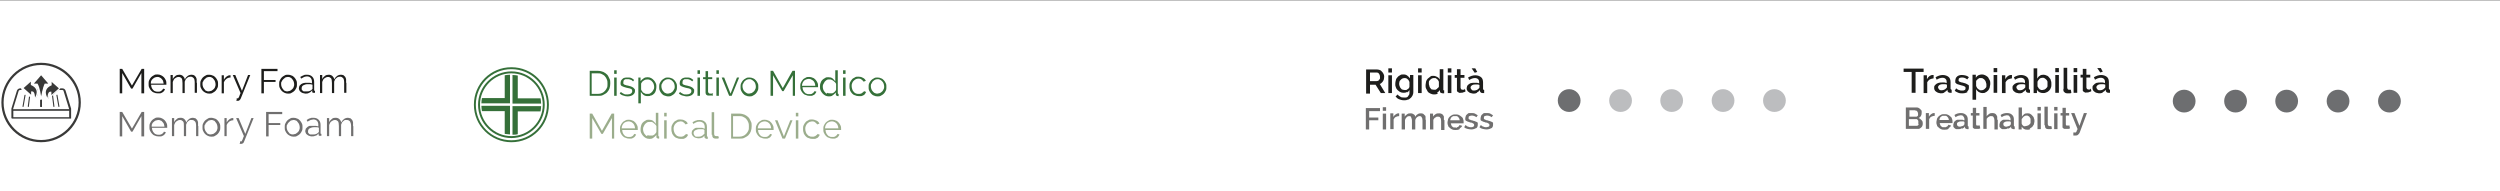 <?xml version="1.0" encoding="UTF-8"?>
<svg id="Livello_1" xmlns="http://www.w3.org/2000/svg" version="1.1" viewBox="0 0 900 68.9">
  <!-- Generator: Adobe Illustrator 29.8.1, SVG Export Plug-In . SVG Version: 2.1.1 Build 2)  -->
  <defs>
    <style>
      .st0 {
        fill: #6d6e70;
      }

      .st1 {
        fill: #1d1d1b;
      }

      .st2 {
        fill: #fff;
      }

      .st3 {
        fill: #706f6f;
      }

      .st4 {
        fill: #bcbdbf;
      }

      .st5 {
        fill: none;
        stroke: #221f20;
        stroke-width: .2px;
      }

      .st6 {
        fill: #357039;
      }

      .st7 {
        fill: #393938;
      }

      .st8 {
        fill: #9bad8c;
      }
    </style>
  </defs>
  <rect class="st2" x="0" y="0" width="900.1" height="69"/>
  <g id="Livello_11">
    <g>
      <path class="st0" d="M569,36.2c0-2.2-1.8-4.1-4.1-4.1s-4.1,1.8-4.1,4.1,1.8,4.1,4.1,4.1,4.1-1.8,4.1-4.1"/>
      <path class="st4" d="M587.5,36.2c0-2.2-1.8-4.1-4.1-4.1s-4.1,1.8-4.1,4.1,1.8,4.1,4.1,4.1,4.1-1.8,4.1-4.1"/>
      <path class="st4" d="M605.9,36.2c0-2.2-1.8-4.1-4.1-4.1s-4.1,1.8-4.1,4.1,1.8,4.1,4.1,4.1,4.1-1.8,4.1-4.1"/>
      <path class="st4" d="M624.4,36.2c0-2.2-1.8-4.1-4.1-4.1s-4.1,1.8-4.1,4.1,1.8,4.1,4.1,4.1,4.1-1.8,4.1-4.1"/>
      <path class="st4" d="M642.9,36.2c0-2.2-1.8-4.1-4.1-4.1s-4.1,1.8-4.1,4.1,1.8,4.1,4.1,4.1,4.1-1.8,4.1-4.1"/>
    </g>
    <g>
      <path class="st0" d="M790.4,36.4c0-2.2-1.8-4.1-4.1-4.1s-4.1,1.8-4.1,4.1,1.8,4.1,4.1,4.1,4.1-1.8,4.1-4.1"/>
      <path class="st0" d="M808.9,36.4c0-2.2-1.8-4.1-4.1-4.1s-4.1,1.8-4.1,4.1,1.8,4.1,4.1,4.1,4.1-1.8,4.1-4.1"/>
      <path class="st0" d="M827.3,36.4c0-2.2-1.8-4.1-4.1-4.1s-4.1,1.8-4.1,4.1,1.8,4.1,4.1,4.1,4.1-1.8,4.1-4.1"/>
      <path class="st0" d="M845.8,36.4c0-2.2-1.8-4.1-4.1-4.1s-4.1,1.8-4.1,4.1,1.8,4.1,4.1,4.1,4.1-1.8,4.1-4.1"/>
      <path class="st0" d="M864.3,36.4c0-2.2-1.8-4.1-4.1-4.1s-4.1,1.8-4.1,4.1,1.8,4.1,4.1,4.1,4.1-1.8,4.1-4.1"/>
    </g>
    <line class="st5" y1="0" x2="900" y2="0"/>
  </g>
  <g id="Livello_2">
    <g>
      <path class="st6" d="M184.1,51.2c-7.4,0-13.5-6-13.5-13.5s6-13.5,13.5-13.5,13.5,6,13.5,13.5-6,13.5-13.5,13.5ZM184.1,24.9c-7.1,0-12.8,5.7-12.8,12.8s5.7,12.8,12.8,12.8,12.8-5.7,12.8-12.8-5.7-12.8-12.8-12.8Z"/>
      <path class="st6" d="M184.1,49.7c-6.6,0-12-5.4-12-12s5.4-12,12-12,12,5.4,12,12-5.4,12-12,12ZM184.1,26.4c-6.2,0-11.3,5.1-11.3,11.3s5.1,11.3,11.3,11.3,11.3-5.1,11.3-11.3-5.1-11.3-11.3-11.3Z"/>
      <path class="st6" d="M186.4,35.4v-8.2c-.6-.1-1.2-.2-1.9-.2v10.3h10.3c0-.6-.1-1.3-.2-1.9h-8.2Z"/>
      <path class="st6" d="M183.6,26.9c-.6,0-1.3.1-1.9.2v8.2h-8.2c-.1.6-.2,1.2-.2,1.9h10.3v-10.3h0Z"/>
      <path class="st6" d="M181.7,40v8.2c.6,0,1.2.2,1.9.2v-10.3h-10.3c0,.6.1,1.3.2,1.9h8.2Z"/>
      <path class="st6" d="M184.5,48.5c.6,0,1.3,0,1.9-.2v-8.2h8.2c.1-.6.2-1.2.2-1.9h-10.3v10.3h0Z"/>
      <path class="st6" d="M313.7,30.2c.1-.3.3-.6.5-.9.2-.2.5-.4.8-.6.3-.1.6-.2.9-.2s.6,0,.9.2c.3.1.5.3.8.6.2.2.4.5.5.8s.2.7.2,1,0,.7-.2,1c-.1.3-.3.6-.5.8s-.5.4-.8.6c-.3,0-.6.2-.9.2s-.6,0-.9-.2c-.3,0-.5-.3-.8-.6-.2-.2-.4-.5-.5-.8s-.2-.7-.2-1,0-.7.2-1M317.2,34.4c.4-.2.7-.4,1-.7s.5-.7.7-1.1c.2-.4.2-.8.2-1.3s0-.9-.2-1.3-.4-.8-.7-1.1c-.3-.3-.6-.6-1-.7-.4-.2-.8-.3-1.3-.3s-.9,0-1.3.3c-.4.2-.7.4-1,.7-.3.3-.5.7-.7,1.1s-.2.9-.2,1.3,0,.9.2,1.3c.2.4.4.8.7,1.1.3.3.6.6,1,.7.4.2.8.3,1.3.3s.9,0,1.3-.3M306,32.5c.2.4.4.8.7,1.1.3.3.6.6,1.1.7.4.2.8.3,1.3.3h.9c.3,0,.6-.2.8-.3.2,0,.5-.3.6-.5s.3-.4.4-.7l-.8-.3c0,.2-.1.3-.3.4-.1,0-.3.3-.5.4-.2,0-.4.2-.6.2h-.6c-.3,0-.6,0-.9-.2-.3,0-.5-.3-.8-.6-.2-.2-.4-.5-.5-.9s-.2-.7-.2-1.1,0-.7.2-1.1c.1-.3.3-.6.5-.8.2-.2.5-.4.8-.6.3-.1.6-.2.9-.2s.8,0,1.1.3c.3.2.6.5.8.8l.8-.3c-.2-.5-.6-.9-1.1-1.1-.5-.3-1-.4-1.6-.4s-.9,0-1.3.3c-.4.2-.8.4-1,.7-.3.3-.5.7-.7,1.1s-.2.9-.2,1.3,0,.9.2,1.3M304.4,25.3h-.9v1.3h.9v-1.3ZM304.4,27.9h-.9v6.6h.9v-6.6ZM297.7,33.7c-.3,0-.6-.3-.8-.6-.2-.2-.4-.5-.5-.8s-.2-.7-.2-1,0-.7.2-1,.3-.6.5-.9c.2-.2.5-.5.7-.6.3-.2.6-.2,1-.2s.5,0,.7.1.5.2.7.4c.2.2.4.3.6.5s.3.4.4.6v2c0,.2-.1.4-.3.6-.2.2-.3.4-.5.5s-.4.3-.7.3h-.7c-.3,0-.7,0-1-.2M299.8,34.3c.4-.3.8-.6,1.1-1v.7c0,.2,0,.3.2.4s.3.2.5.2h.3v-.8c-.2,0-.3,0-.3-.4v-8.1h-.9v4c-.3-.4-.6-.8-1-1.1-.4-.3-.9-.4-1.5-.4s-.8,0-1.2.3c-.4.2-.7.4-1,.7s-.5.7-.6,1.1c-.2.4-.2.9-.2,1.3s0,.9.2,1.3.4.8.7,1.1c.3.3.6.6,1,.8s.8.3,1.3.3.9,0,1.4-.4M288.7,30.9c0-.3.1-.7.2-1s.3-.5.5-.8c.2-.2.5-.4.8-.5s.6-.2.9-.2.6,0,.9.2c.3.1.5.3.8.5.2.2.4.5.5.8s.2.6.2,1h-4.9.1ZM292.1,34.5c.3,0,.6-.2.8-.3.2,0,.5-.3.6-.5.2-.2.3-.4.4-.7l-.7-.2c0,.2-.2.3-.3.5-.1,0-.3.3-.5.4s-.4.2-.6.2h-.6c-.3,0-.6,0-.9-.2-.3,0-.5-.3-.7-.5s-.4-.5-.5-.8-.2-.6-.2-1h5.6v-.3c0-.5,0-.9-.2-1.3s-.4-.8-.7-1.1c-.3-.3-.6-.6-1-.7-.4-.2-.8-.3-1.3-.3s-.9,0-1.3.3c-.4.2-.8.4-1,.7-.3.3-.5.7-.7,1.1s-.2.8-.2,1.3,0,.9.2,1.3.4.8.7,1.1c.3.3.6.6,1.1.7.4.2.8.3,1.3.3h.9M286.2,34.5v-9h-.9l-3.5,6.2-3.5-6.2h-.9v9h.9v-7.4l3.3,5.7h.5l3.3-5.7v7.4h.9,0ZM267.5,30.2c.1-.3.3-.6.5-.9.2-.2.5-.4.8-.6.3-.1.6-.2.9-.2s.6,0,.9.2.5.3.8.6.4.5.5.8.2.7.2,1,0,.7-.2,1c-.1.3-.3.6-.5.8s-.5.4-.8.6c-.3,0-.6.2-.9.2s-.6,0-.9-.2-.5-.3-.8-.6c-.2-.2-.4-.5-.5-.8s-.2-.7-.2-1,0-.7.2-1M271.1,34.4c.4-.2.7-.4,1-.7s.5-.7.7-1.1c.2-.4.2-.8.2-1.3s0-.9-.2-1.3-.4-.8-.7-1.1c-.3-.3-.6-.6-1-.7-.4-.2-.8-.3-1.3-.3s-.9,0-1.3.3c-.4.2-.7.4-1,.7-.3.3-.5.7-.7,1.1s-.2.9-.2,1.3,0,.9.2,1.3c.2.4.4.8.7,1.1.3.3.6.6,1,.7.4.2.8.3,1.3.3s.9,0,1.3-.3M263.4,34.5l2.7-6.6h-.8l-2.3,5.8-2.3-5.8h-.9l2.7,6.6h.9,0ZM258.8,25.3h-.9v1.3h.9v-1.3ZM258.8,27.9h-.9v6.6h.9v-6.6ZM256.7,33.5s-.2,0-.4.2h-.6c-.2,0-.4,0-.5-.2-.2,0-.2-.3-.3-.5v-4.5h1.5v-.7h-1.5v-2.2h-.9v2.2h-.9v.7h.9v4.7c0,.2,0,.4.1.6,0,.2.2.3.3.4.1,0,.3.2.4.2h1.9l-.2-.7h.2v-.2ZM252,25.3h-.9v1.3h.9v-1.3ZM252,27.9h-.9v6.6h.9v-6.6ZM249.2,34.1c.5-.4.7-.8.7-1.4s0-.5-.2-.7-.3-.4-.5-.5-.5-.3-.8-.4-.7-.2-1.1-.3c-.3,0-.5-.1-.8-.2-.2,0-.4-.1-.5-.2-.1,0-.2-.2-.3-.3v-.4c0-.1,0-.4.1-.6,0-.2.2-.3.3-.4s.3-.2.5-.2h.6c.4,0,.7,0,1.1.2s.6.3.9.6l.4-.5c-.3-.3-.6-.5-1-.7s-.9-.2-1.4-.2-.7,0-1,.1-.6.2-.8.4-.4.4-.5.6-.2.5-.2.9,0,.5.1.7.2.3.4.4.4.2.7.3.6.2,1,.3c.3,0,.6.2.9.2s.5.2.6.2.3.2.4.3c0,0,.1.3.1.5,0,.4-.2.7-.5.9s-.7.3-1.3.3-.9,0-1.2-.2c-.4-.2-.8-.4-1.1-.7l-.4.6c.4.3.8.6,1.3.7s1,.3,1.5.3c.8,0,1.4-.2,1.9-.5M238.3,30.2c.1-.3.3-.6.5-.9.2-.2.5-.4.8-.6.3-.1.6-.2.9-.2s.6,0,.9.2c.3.1.5.3.8.6s.4.5.5.8.2.7.2,1,0,.7-.2,1c-.2.3-.3.6-.5.8s-.5.4-.8.6c-.3,0-.6.2-.9.2s-.6,0-.9-.2c-.3,0-.5-.3-.8-.6-.2-.2-.4-.5-.5-.8s-.2-.7-.2-1,0-.7.2-1M241.8,34.4c.4-.2.7-.4,1-.7s.5-.7.7-1.1c.2-.4.2-.8.2-1.3s0-.9-.2-1.3-.4-.8-.7-1.1c-.3-.3-.6-.6-1-.7-.4-.2-.8-.3-1.3-.3s-.9,0-1.3.3c-.4.2-.7.4-1,.7-.3.3-.5.7-.7,1.1s-.2.9-.2,1.3,0,.9.2,1.3c.2.4.4.8.7,1.1s.6.6,1,.7.8.3,1.3.3.9,0,1.3-.3M232.3,33.7c-.2,0-.4-.2-.6-.3-.2,0-.4-.3-.5-.5-.2-.2-.3-.4-.4-.7v-2c0-.2.1-.4.3-.6.1-.2.3-.4.5-.5s.4-.3.7-.4c.2,0,.5-.1.7-.1.3,0,.7,0,1,.2.3.1.6.3.8.6.2.2.4.5.5.8s.2.7.2,1,0,.7-.2,1-.3.6-.5.8-.5.5-.7.6c-.3.2-.6.2-1,.2h-.7M234.5,34.4c.4-.2.7-.4,1-.7s.5-.7.6-1.1c.1-.4.2-.9.2-1.3s0-.9-.2-1.3-.4-.8-.7-1.1c-.3-.3-.6-.6-1-.8-.4-.2-.8-.3-1.3-.3s-1,.1-1.4.4-.8.6-1.1,1v-1.3h-.8v9.3h.9v-4.1c.3.4.6.8,1,1.1s.9.4,1.5.4.8,0,1.2-.3M227.9,34.1c.5-.4.7-.8.7-1.4s0-.5-.2-.7-.3-.4-.5-.5-.5-.3-.8-.4-.7-.2-1.1-.3c-.3,0-.5-.1-.8-.2-.2,0-.4-.1-.5-.2-.1,0-.2-.2-.3-.3v-.4c0-.1,0-.4.1-.6,0-.2.2-.3.3-.4s.3-.2.5-.2h.6c.4,0,.7,0,1.1.2.4.1.6.3.9.6l.4-.5c-.3-.3-.6-.5-1-.7s-.9-.2-1.4-.2-.7,0-1,.1c-.3,0-.6.2-.8.4-.2.2-.4.4-.5.6-.1.3-.2.5-.2.9s0,.5.1.7.2.3.4.4.4.2.7.3.6.2,1,.3c.3,0,.6.2.9.2s.5.2.6.2c.2,0,.3.2.4.3,0,0,.1.3.1.5,0,.4-.2.7-.5.9s-.7.3-1.3.3-.9,0-1.2-.2c-.4-.2-.8-.4-1.1-.7l-.4.6c.4.3.8.6,1.3.7.5.2,1,.3,1.5.3.8,0,1.4-.2,1.9-.5M222,25.3h-.9v1.3h.9v-1.3ZM222,27.9h-.9v6.6h.9v-6.6ZM218.5,31.5c-.1.5-.4.8-.7,1.2-.3.3-.6.6-1.1.8-.4.2-.9.3-1.5.3h-2.2v-7.4h2.2c.5,0,1,0,1.5.3.4.2.8.4,1.1.8.3.3.5.7.7,1.2s.2.9.2,1.5,0,1-.2,1.5M215.3,34.5c.7,0,1.3,0,1.8-.3s1-.5,1.4-.9.7-.9.9-1.4c.2-.6.3-1.2.3-1.9s0-1.2-.3-1.7-.4-1-.8-1.4c-.4-.4-.8-.7-1.4-1-.5-.2-1.2-.4-1.9-.4h-3v9h3Z"/>
      <path class="st8" d="M297,46.2c0-.3.1-.7.2-1s.3-.5.5-.8c.2-.2.5-.4.8-.5s.6-.2.9-.2.6,0,.9.2c.3,0,.5.3.8.5.2.2.4.5.5.8s.2.6.2,1h-4.9.1ZM300.4,49.9c.3,0,.6-.2.8-.3.2,0,.5-.3.6-.5.2-.2.3-.4.4-.7l-.7-.2c0,.2-.2.3-.3.5-.1,0-.3.3-.5.4s-.4.2-.6.2h-.6c-.3,0-.6,0-.9-.2-.3,0-.5-.3-.7-.5s-.4-.5-.5-.8-.2-.6-.2-1h5.6v-.3c0-.5,0-.9-.2-1.3-.2-.4-.4-.8-.7-1.1-.3-.3-.6-.6-1-.7-.4-.2-.8-.3-1.3-.3s-.9,0-1.3.3c-.4.2-.7.4-1,.7s-.5.7-.7,1.1-.2.8-.2,1.3,0,.9.2,1.3c.2.4.4.8.7,1.1.3.3.6.6,1.1.7.4.2.8.3,1.3.3h.9M289.3,47.9c.2.4.4.8.7,1.1.3.3.6.6,1.1.7.4.2.8.3,1.3.3h.9c.3,0,.6-.2.8-.3.2,0,.5-.3.6-.5.2-.2.3-.4.4-.7l-.8-.3c0,.2-.1.3-.3.4-.1,0-.3.3-.5.4-.2,0-.4.2-.6.2h-.6c-.3,0-.6,0-.9-.2-.3,0-.5-.3-.8-.6s-.4-.5-.5-.9c-.1-.3-.2-.7-.2-1.1s0-.7.2-1.1.3-.6.5-.8.5-.4.8-.6c.3,0,.6-.2.9-.2s.8,0,1.1.3c.3.2.6.5.8.8l.8-.3c-.2-.5-.6-.9-1.1-1.1s-1-.4-1.6-.4-.9,0-1.3.3c-.4.2-.8.4-1,.7-.3.3-.5.7-.7,1.1-.2.4-.2.9-.2,1.3s0,.9.2,1.3M287.4,40.6h-.9v1.3h.9v-1.3ZM287.4,43.3h-.9v6.6h.9v-6.6ZM282.6,49.9l2.7-6.6h-.8l-2.3,5.8-2.3-5.8h-.9l2.7,6.6h.9,0ZM272.8,46.2c0-.3.1-.7.2-1s.3-.5.5-.8c.2-.2.5-.4.8-.5s.6-.2.9-.2.6,0,.9.2c.3,0,.5.3.8.5.2.2.4.5.5.8s.2.6.2,1h-4.9.1ZM276.1,49.9c.3,0,.6-.2.8-.3.2,0,.5-.3.6-.5.2-.2.3-.4.4-.7l-.7-.2c0,.2-.2.3-.3.5-.1,0-.3.3-.5.4s-.4.2-.6.2h-.6c-.3,0-.6,0-.9-.2-.3,0-.5-.3-.7-.5s-.4-.5-.5-.8-.2-.6-.2-1h5.6v-.3c0-.5,0-.9-.2-1.3-.2-.4-.4-.8-.7-1.1-.3-.3-.6-.6-1-.7-.4-.2-.8-.3-1.3-.3s-.9,0-1.3.3c-.4.2-.7.4-1,.7s-.5.7-.7,1.1c-.2.4-.2.8-.2,1.3s0,.9.2,1.3c.2.4.4.8.7,1.1.3.3.6.6,1.1.7.4.2.8.3,1.3.3h.9M269.4,46.9c-.1.5-.4.8-.7,1.2-.3.3-.6.6-1.1.8-.4.2-.9.3-1.5.3h-2.2v-7.4h2.2c.5,0,1,0,1.5.3.4.2.8.4,1.1.8.3.3.5.7.7,1.2s.2.9.2,1.5,0,1-.2,1.5M266.2,49.9c.7,0,1.3,0,1.8-.3s1-.5,1.4-.9.7-.9.9-1.4c.2-.6.3-1.2.3-1.9s0-1.2-.3-1.7-.4-1-.8-1.4-.8-.7-1.4-1c-.5-.2-1.2-.4-1.9-.4h-3v9s3,0,3,0ZM256.4,48.7c0,.4.1.7.3.9s.5.3.9.3h.6c.2,0,.4,0,.6-.2l-.2-.7h-.7c-.2,0-.4,0-.6-.2-.1,0-.2-.3-.2-.6v-7.8h-.9v8.1h.2v.2ZM250.6,49.2c-.2,0-.4-.2-.5-.3s-.2-.3-.3-.5-.1-.3-.1-.5c0-.4.2-.8.6-1,.4-.2.9-.4,1.5-.4h.9c.3,0,.6,0,.9.3v1.3s0,.2-.2.2c-.2.3-.5.5-.9.7s-.8.2-1.1.2h-.7M252.5,49.7c.5-.2.8-.5,1.1-.9v.5c0,.2.1.4.3.5.1,0,.3.2.5.2h.4v-.8c-.2,0-.3,0-.3-.4v-3c0-.8-.2-1.5-.7-1.9-.5-.5-1.1-.7-1.9-.7s-.9,0-1.3.2c-.4,0-.8.4-1.3.6l.3.6c.4-.3.7-.4,1.1-.6s.7-.2,1.1-.2c.6,0,1,.2,1.4.5.3.3.5.8.5,1.4v.6c-.3,0-.6-.2-.9-.3h-2.1c-.3,0-.6.2-.9.4-.2.2-.4.4-.6.6-.1.2-.2.5-.2.8s0,.5.2.8c.1.2.3.5.5.6.2.2.4.3.7.4.3,0,.6.2.9.2.5,0,1,0,1.4-.3M241.9,47.9c.2.4.4.8.7,1.1s.6.6,1.1.7c.4.2.8.3,1.3.3h.9c.3,0,.6-.2.8-.3s.5-.3.6-.5c.2-.2.3-.4.4-.7l-.8-.3c0,.2-.1.3-.3.4-.1,0-.3.3-.5.4-.2,0-.4.2-.6.2h-.6c-.3,0-.6,0-.9-.2-.3,0-.5-.3-.8-.6-.2-.2-.4-.5-.5-.9-.1-.3-.2-.7-.2-1.1s0-.7.2-1.1c.1-.3.3-.6.5-.8s.5-.4.8-.6c.3,0,.6-.2.9-.2s.8,0,1.1.3c.3.2.6.5.8.8l.8-.3c-.2-.5-.6-.9-1.1-1.1-.5-.3-1-.4-1.6-.4s-.9,0-1.3.3c-.4.2-.8.4-1,.7-.3.3-.5.7-.7,1.1-.2.4-.2.9-.2,1.3s0,.9.2,1.3M240,40.6h-.9v1.3h.9v-1.3ZM240,43.3h-.9v6.6h.9v-6.6ZM233,49c-.3,0-.6-.3-.8-.6-.2-.2-.4-.5-.5-.8s-.2-.7-.2-1,0-.7.2-1c.1-.3.3-.6.5-.9.2-.2.5-.5.7-.6.3-.2.6-.2,1-.2h.7c.2,0,.5.2.7.4s.4.3.6.5.3.4.4.6v2c0,.2-.1.4-.3.6s-.3.4-.5.5-.4.3-.7.3h-.7c-.3,0-.7,0-1-.2M235.2,49.6c.4-.3.8-.6,1.1-1v.7c0,.2,0,.3.2.4s.3.2.5.2h.3v-.8c-.2,0-.3,0-.3-.4v-8.1h-.9v4c-.3-.4-.6-.8-1-1.1s-.9-.4-1.5-.4-.8,0-1.2.3c-.4.2-.7.4-1,.7s-.5.7-.6,1.1-.2.9-.2,1.3,0,.9.2,1.3.4.8.7,1.1.6.6,1,.8.8.3,1.3.3.9,0,1.4-.4M223.8,46.2c0-.3.1-.7.2-1,.1-.3.3-.5.5-.8.2-.2.5-.4.8-.5s.6-.2.9-.2.6,0,.9.2c.3,0,.5.3.8.5.2.2.4.5.5.8s.2.6.2,1h-4.9.1ZM227.2,49.9c.3,0,.6-.2.8-.3s.5-.3.6-.5c.2-.2.3-.4.4-.7l-.7-.2c0,.2-.2.3-.3.5s-.3.3-.5.4-.4.2-.6.2h-.6c-.3,0-.6,0-.9-.2-.3,0-.5-.3-.7-.5s-.4-.5-.5-.8-.2-.6-.2-1h5.6v-.3c0-.5,0-.9-.2-1.3-.2-.4-.4-.8-.7-1.1s-.6-.6-1-.7c-.4-.2-.8-.3-1.3-.3s-.9,0-1.3.3c-.4.2-.8.4-1,.7-.3.3-.5.7-.7,1.1s-.2.8-.2,1.3,0,.9.2,1.3c.2.4.4.8.7,1.1s.6.6,1.1.7c.4.2.8.3,1.3.3h.9M221.1,49.9v-9h-.9l-3.5,6.2-3.5-6.2h-.9v9h.9v-7.4l3.3,5.7h.5l3.3-5.7v7.4h.9-.1Z"/>
    </g>
    <path class="st1" d="M124.6,29.8v-1.2c0-.3-.2-.6-.3-.9-.2-.2-.4-.4-.6-.6-.3-.1-.6-.2-.9-.2-1.1,0-1.9.6-2.5,1.7,0-.5-.3-.9-.6-1.2-.3-.3-.8-.5-1.3-.5s-1,.1-1.4.4-.8.7-1,1.2v-1.5h-.8v6.5h.8v-4c.2-.6.4-1,.8-1.3s.8-.5,1.3-.5.8.2,1.1.5c.2.3.3.9.3,1.7v3.6h.8v-4c0-.3.2-.5.3-.8,0-.2.3-.4.5-.6s.4-.3.6-.4c.2,0,.5-.1.7-.1.5,0,.8.2,1.1.5s.4.9.4,1.7v3.6h.8v-3.8.2h-.1ZM109.4,32.9c-.2,0-.4-.2-.5-.3s-.2-.3-.3-.4v-.5c0-.4.2-.8.6-1s.9-.4,1.5-.4h.9c.3,0,.6.1.9.2v1.5c-.2.3-.5.5-.9.7s-.7.2-1.1.2h-.7M111.3,33.4c.5-.2.8-.5,1.1-.9v.5c0,.2,0,.3.3.4h.5c.2,0,0,0,0,0h.2v-.7c-.2,0-.3,0-.3-.3v-2.9c0-.8-.2-1.4-.7-1.9s-1.1-.7-1.9-.7-.8,0-1.2.2c-.4.1-.8.4-1.2.6l.3.6c.4-.2.7-.4,1.1-.6.3-.1.7-.2,1-.2.6,0,1,.2,1.3.5s.5.8.5,1.4v.6c-.3-.1-.6-.2-.9-.2h-1c-.3,0-.8,0-1.1.1s-.6.2-.9.4c-.2.2-.4.4-.6.6,0,.2-.2.5-.2.8s0,.5.2.8c0,.2.3.5.5.6.2.2.4.3.7.4.3,0,.6.2.9.2.5,0,.9,0,1.4-.3M101.5,29.3c0-.3.3-.6.5-.8.2-.2.5-.4.7-.6.3-.1.6-.2.9-.2s.6,0,.9.2c.3.1.5.3.7.6.2.2.4.5.5.8s.2.7.2,1,0,.7-.2,1c0,.3-.3.6-.5.8-.2.2-.5.4-.8.6-.3,0-.6.2-.9.2s-.6,0-.9-.2c-.3,0-.5-.3-.7-.6-.2-.2-.4-.5-.5-.8s-.2-.6-.2-1,0-.7.2-1M105,33.4c.4-.2.7-.4,1-.7s.5-.7.7-1.1.2-.8.2-1.3,0-.9-.2-1.3-.4-.8-.7-1.1-.6-.6-1-.7c-.4-.2-.8-.3-1.3-.3s-.9,0-1.3.3c-.4.2-.7.4-1,.7-.3.3-.5.7-.7,1.1s-.2.8-.2,1.3,0,.9.2,1.3.4.8.7,1.1c.3.3.6.5,1,.7s.8.3,1.3.3.9,0,1.3-.3M95,33.6v-4.1h4.2v-.7h-4.2v-3.2h4.9v-.8h-5.8v8.8h.9ZM84.9,36.3h.4c.4,0,.7,0,.9-.2s.4-.4.5-.7l3.4-8.4h-.8l-2.2,5.7-2.4-5.7h-.9l2.8,6.5c-.2.4-.3.7-.4,1,0,.2-.2.4-.3.6,0,0,0,.2-.2.3h-.5c0,0,0,0,0,0h0v.7h0l-.3.2ZM83.1,27.1h-.4c-.4,0-.8.2-1.2.5-.4.3-.7.7-.9,1.1v-1.6h-.8v6.5h.8v-4c.2-.5.5-.9.9-1.2.4-.3.9-.5,1.5-.5v-.8h0ZM73.2,29.3c0-.3.3-.6.5-.8.2-.2.5-.4.7-.6.3-.1.6-.2.9-.2s.6,0,.9.2c.3.1.5.3.7.6.2.2.4.5.5.8s.2.7.2,1,0,.7-.2,1c0,.3-.3.6-.5.8-.2.2-.5.4-.8.6-.3,0-.6.2-.9.2s-.6,0-.9-.2c-.3,0-.5-.3-.7-.6-.2-.2-.4-.5-.5-.8s-.2-.6-.2-1,0-.7.2-1M76.6,33.4c.4-.2.7-.4,1-.7s.5-.7.7-1.1.2-.8.2-1.3,0-.9-.2-1.3-.4-.8-.7-1.1-.6-.6-1-.7c-.4-.2-.8-.3-1.3-.3s-.9,0-1.3.3c-.4.2-.7.4-1,.7-.3.3-.5.7-.7,1.1s-.2.8-.2,1.3,0,.9.2,1.3.4.8.7,1.1c.3.3.6.5,1,.7s.8.3,1.3.3.9,0,1.3-.3M70.8,29.8v-1.2c0-.3-.2-.6-.3-.9-.2-.2-.4-.4-.6-.6-.3-.1-.6-.2-.9-.2-1.1,0-1.9.6-2.5,1.7,0-.5-.3-.9-.6-1.2-.3-.3-.8-.5-1.3-.5s-1,.1-1.4.4-.8.7-1,1.2v-1.5h-.8v6.5h.8v-4c.2-.6.4-1,.8-1.3s.8-.5,1.3-.5.8.2,1.1.5c.2.3.3.9.3,1.7v3.6h.8v-4c0-.3.2-.5.3-.8,0-.2.3-.4.5-.6s.4-.3.6-.4c.2,0,.5-.1.7-.1.5,0,.8.2,1.1.5s.4.9.4,1.7v3.6h.8v-3.8.2h0ZM54.3,30c0-.3,0-.7.2-.9,0-.3.3-.5.5-.7s.5-.4.7-.5c.3-.1.6-.2.9-.2s.6,0,.9.2c.3.1.5.3.7.5s.4.5.5.7c0,.3.2.6.2,1h-4.8.2,0ZM57.6,33.6c.3,0,.6-.2.8-.3s.5-.3.6-.5c.2-.2.3-.4.4-.7l-.7-.2c0,.2-.2.3-.3.5,0,0-.3.3-.5.4s-.4.2-.6.2h-.6c-.3,0-.6,0-.9-.2-.3,0-.5-.3-.7-.5s-.4-.5-.5-.8-.2-.6-.2-1h5.5v-.3c0-.4,0-.9-.2-1.3s-.4-.8-.7-1.1c-.3-.3-.6-.5-1-.7s-.8-.3-1.3-.3-.9,0-1.3.3c-.4.2-.7.4-1,.7-.3.3-.5.7-.7,1.1s-.2.8-.2,1.3,0,.9.2,1.3.4.8.7,1.1.6.6,1,.7c.4.2.8.3,1.3.3h.9M51.9,33.6v-8.8h-.9l-3.5,6-3.5-6h-.9v8.8h.9v-7.3l3.2,5.6h.5l3.2-5.6v7.3h1Z"/>
    <path class="st3" d="M127.1,45.3v-1.2c0-.3-.2-.6-.3-.9-.2-.2-.4-.4-.6-.6-.3,0-.6-.2-.9-.2-1.1,0-1.9.6-2.5,1.7,0-.5-.3-.9-.6-1.2-.3-.3-.8-.5-1.3-.5s-1,0-1.4.4c-.4.3-.8.7-1,1.2v-1.5h-.8v6.5h.8v-4c.2-.6.4-1,.8-1.3s.8-.5,1.3-.5.8.2,1.1.5c.2.3.3.9.3,1.7v3.6h.8v-4c0-.3.2-.5.3-.8,0-.2.3-.4.5-.6s.4-.3.6-.4h.7c.5,0,.8.2,1.1.5.2.4.4.9.4,1.7v3.6h.8v-3.8.2h-.1ZM111.7,48.4c-.2,0-.4-.2-.5-.3s-.2-.3-.3-.4v-.5c0-.4.2-.8.6-1s.9-.4,1.5-.4h.9c.3,0,.6,0,.9.2v1.5c-.2.3-.5.5-.9.7s-.7.2-1.1.2h-.7M113.6,48.9c.5-.2.8-.5,1.1-.9v.5c0,.2,0,.3.3.4h.5c.2,0,0,0,0,0h.2v-.7c-.2,0-.3,0-.3-.3v-2.9c0-.8-.2-1.4-.7-1.9s-1.1-.7-1.9-.7-.8,0-1.2.2c-.4,0-.8.4-1.2.6l.3.6c.4-.2.7-.4,1.1-.6.3,0,.7-.2,1-.2.6,0,1,.2,1.3.5s.5.8.5,1.4v.6c-.3,0-.6-.2-.9-.2h-2.1c-.3,0-.6.2-.9.4-.2.2-.4.4-.6.6,0,.2-.2.5-.2.8s0,.5.2.8c0,.2.3.5.5.6.2.2.4.3.7.4s.6.2.9.2c.5,0,.9,0,1.4-.3M103.5,44.8c0-.3.3-.6.5-.8s.5-.4.7-.6c.3,0,.6-.2.9-.2s.6,0,.9.2c.3,0,.5.3.7.6.2.2.4.5.5.8s.2.7.2,1,0,.7-.2,1c0,.3-.3.6-.5.8s-.5.4-.8.6c-.3,0-.6.2-.9.2s-.6,0-.9-.2c-.3,0-.5-.3-.7-.6-.2-.2-.4-.5-.5-.8s-.2-.6-.2-1,0-.7.2-1M107,48.9c.4-.2.7-.4,1-.7s.5-.7.7-1.1c.2-.4.2-.8.2-1.3s0-.9-.2-1.3c-.2-.4-.4-.8-.7-1.1s-.6-.6-1-.7c-.4-.2-.8-.3-1.3-.3s-.9,0-1.3.3c-.4.2-.7.4-1,.7s-.5.7-.7,1.1c-.2.4-.2.8-.2,1.3s0,.9.2,1.3c.2.4.4.8.7,1.1.3.3.6.5,1,.7s.8.3,1.3.3.9,0,1.3-.3M96.7,49.1v-4.1h4.2v-.7h-4.2v-3.2h4.9v-.8h-5.8v8.8h.9ZM86.1,51.8h.4c.4,0,.7,0,.9-.2.2,0,.4-.4.5-.7l3.4-8.4h-.8l-2.2,5.7-2.4-5.7h-.9l2.8,6.5c-.2.4-.3.7-.4,1,0,.2-.2.4-.3.6,0,0,0,.2-.2.3h-.5c0,0,0,0,0,0h0v.7h0l-.3.2ZM84.1,42.5h-.4c-.4,0-.8.2-1.2.5-.4.3-.7.7-.9,1.1v-1.6h-.8v6.5h.8v-4c.2-.5.5-.9.9-1.2s.9-.5,1.5-.5v-.8h0ZM73.9,44.8c0-.3.3-.6.5-.8s.5-.4.7-.6c.3,0,.6-.2.9-.2s.6,0,.9.2c.3,0,.5.3.7.6.2.2.4.5.5.8s.2.7.2,1,0,.7-.2,1c0,.3-.3.6-.5.8s-.5.4-.8.6c-.3,0-.6.2-.9.2s-.6,0-.9-.2c-.3,0-.5-.3-.7-.6-.2-.2-.4-.5-.5-.8s-.2-.6-.2-1,0-.7.2-1M77.4,48.9c.4-.2.7-.4,1-.7s.5-.7.7-1.1c.2-.4.2-.8.2-1.3s0-.9-.2-1.3c-.2-.4-.4-.8-.7-1.1-.3-.3-.6-.6-1-.7s-.8-.3-1.3-.3-.9,0-1.3.3-.7.4-1,.7-.5.7-.7,1.1c-.2.4-.2.8-.2,1.3s0,.9.2,1.3c.2.4.4.8.7,1.1s.6.5,1,.7.8.3,1.3.3.9,0,1.3-.3M71.3,45.3v-1.2c0-.3-.2-.6-.3-.9-.2-.2-.4-.4-.6-.6-.3,0-.6-.2-.9-.2-1.1,0-1.9.6-2.5,1.7,0-.5-.3-.9-.6-1.2-.3-.3-.8-.5-1.3-.5s-1,0-1.4.4c-.4.3-.8.7-1,1.2v-1.5h-.8v6.5h.8v-4c.2-.6.4-1,.8-1.3.4-.3.8-.5,1.3-.5s.8.2,1.1.5.3.9.3,1.7v3.6h.8v-4c0-.3.2-.5.3-.8,0-.2.3-.4.5-.6s.4-.3.6-.4h.7c.5,0,.8.2,1.1.5s.4.9.4,1.7v3.6h.8v-3.8.2h0ZM54.6,45.5c0-.3,0-.7.2-.9,0-.3.3-.5.5-.7s.5-.4.7-.5c.3,0,.6-.2.9-.2s.6,0,.9.2c.3,0,.5.3.7.5s.4.5.5.7c0,.3.2.6.2,1h-4.8.2,0ZM57.9,49.1c.3,0,.6-.2.8-.3s.5-.3.6-.5c.2-.2.3-.4.4-.7l-.7-.2c0,.2-.2.3-.3.5,0,0-.3.3-.5.4-.2,0-.4.2-.6.2h-.6c-.3,0-.6,0-.9-.2-.3,0-.5-.3-.7-.5s-.4-.5-.5-.8-.2-.6-.2-1h5.5v-.3c0-.4,0-.9-.2-1.3-.2-.4-.4-.8-.7-1.1s-.6-.5-1-.7-.8-.3-1.3-.3-.9,0-1.3.3c-.4.2-.7.4-1,.7s-.5.7-.7,1.1c-.2.4-.2.8-.2,1.3s0,.9.2,1.3c.2.4.4.8.7,1.1s.6.6,1,.7c.4.2.8.3,1.3.3h.9M51.9,49.1v-8.8h-.9l-3.5,6-3.5-6h-.9v8.8h.9v-7.3l3.2,5.6h.5l3.2-5.6v7.3h1Z"/>
    <path class="st7" d="M14.8,23.4c-7.5,0-13.5,6.1-13.5,13.5s6.1,13.5,13.5,13.5,13.5-6.1,13.5-13.5-6.1-13.5-13.5-13.5M14.8,51.2c-7.9,0-14.3-6.4-14.3-14.3s6.4-14.3,14.3-14.3,14.3,6.4,14.3,14.3-6.4,14.3-14.3,14.3"/>
    <path class="st7" d="M6.7,32.8c0-.2.3-.4.6-.4h15.1c.3,0,.5.2.5.4l2,6.5H4.7l2-6.5ZM24.9,42.2H4.8v-2.3h20.1s0,2.3,0,2.3ZM4.2,42.5h0v.2h21.4v-3.4h0v-.2l-2-6.5c-.2-.5-.6-.8-1.2-.8H7.3c-.5,0-1,.3-1.2.8l-2,6.5v.2h0v3.2h0"/>
    <path class="st7" d="M14.7,38.5h0c-.1,0-.2,0-.2-.2l.2-2.2s.1-.2.2-.2.2,0,.2.2l-.2,2.2s0,.2-.2.2"/>
    <path class="st7" d="M14.8,38.5h0c-.1,0-.2,0-.2-.2v-2.2s.2-.2.3-.2h0c.1,0,.2,0,.2.2v2.2s-.2.2-.3.2"/>
    <path class="st7" d="M14.8,38.5c-.1,0-.2,0-.2-.2v-2.2s0-.2.1-.2h0c.1,0,.2,0,.2.2v2.2s0,.2-.1.2h0Z"/>
    <path class="st7" d="M14.9,38.5s-.2,0-.2-.2l-.2-2.2s0-.2.2-.2.2,0,.2.2l.2,2.2s0,.2-.2.2h0"/>
    <path class="st7" d="M8.3,38.5h0c-.1,0-.2,0-.2-.2l.7-4s.1-.2.2-.2.2,0,.2.2l-.7,4s0,.2-.2.2"/>
    <path class="st7" d="M10.2,38.5h0c-.1,0-.2,0-.2-.2l.5-4s.1-.2.2-.2.2,0,.2.2l-.5,4s0,.2-.2.2"/>
    <path class="st7" d="M19.4,38.5s-.2,0-.2-.2l-.5-4s0-.2.2-.2c0,0,.2,0,.2.2l.5,4s0,.2-.2.2h0"/>
    <path class="st7" d="M21.2,38.5s-.2,0-.2-.2l-.7-4s0-.2.2-.2.2,0,.2.2l.7,4s0,.2-.2.2h0"/>
    <path class="st7" d="M14.8,35.2c-.2,0-.4-.2-.4-.3,0,0-.4-3-1.1-4.4h-1.1c-.2,0-.3,0-.4-.2v-.4l2.6-3s.2-.1.3-.1.2,0,.3.1l2.6,3c0,.1.1.3,0,.4,0,.1-.2.2-.4.2h-1.1c-.6,1.4-1.1,4.4-1.2,4.4,0,.2-.2.3-.4.3,0,0,.3,0,.3,0Z"/>
    <path class="st2" d="M14.8,26.3c-.2,0-.4,0-.6.3l-2.6,3c-.2.2-.2.6-.1.8.1.3.4.5.7.5h.8c.5,1.2.9,3.3,1,4,0,.4.4.7.8.7h0c.4,0,.7-.3.8-.6.1-.8.6-2.9,1-4.1h.8c.3,0,.6-.2.7-.5s0-.6-.1-.8l-2.6-3c-.1-.2-.4-.3-.6-.3M14.8,27.1l2.6,3h-1.3c-.7,1.3-1.3,4.7-1.3,4.7,0,0-.4-3.3-1.3-4.7h-1.3s2.6-3,2.6-3Z"/>
    <path class="st7" d="M12.5,35.5h-.1c-.2,0-.3-.2-.3-.4,0-.6-.2-1.9-.6-1.9s0,0,0,0v.9c0,.2,0,.3-.2.4h-.5l-2.7-2.4v-.6l2.7-2.4h.5c.1,0,.2.2.2.4v.9c1.1.5,1.7,1.2,2,2.1.4,1.5-.5,2.9-.6,2.9,0,0-.2.2-.3.2"/>
    <path class="st2" d="M11.1,28.6c-.2,0-.4,0-.5.2l-2.7,2.4c-.2.1-.3.4-.3.6s0,.4.3.6l2.7,2.4c.1,0,.3.2.5.2h.3c.1,0,.3-.2.3-.3v.5c0,.3.2.6.5.7h.2c.2,0,.5,0,.6-.3,0,0,1.1-1.6.6-3.2-.3-.9-.9-1.7-2-2.2v-.7c0-.3-.2-.6-.5-.7h-.3M11.1,29.4v1.2c3.6,1.5,1.5,4.5,1.5,4.5,0,0,0-2.2-1-2.2s-.3,0-.4,0v1.2l-2.7-2.4,2.7-2.4h-.1Z"/>
    <path class="st7" d="M17,35.5c-.1,0-.2,0-.3-.2,0,0-1-1.4-.6-2.9.2-.9.9-1.6,2-2.1v-.9c0-.2,0-.3.2-.4h.5l2.7,2.4s.1.2.1.3,0,.2-.1.3l-2.7,2.4h-.5c-.1,0-.2-.2-.2-.4v-.9h0c-.5,0-.6,1.2-.6,1.9s-.1.3-.3.4h-.1"/>
    <path class="st2" d="M18.5,28.6h-.3c-.3.1-.5.4-.5.7v.7c-1,.5-1.7,1.3-2,2.2-.5,1.6.6,3.2.6,3.2.1.2.4.3.6.3h.2c.3,0,.5-.4.5-.7v-.5l.3.3h.3c.2,0,.4,0,.5-.2l2.7-2.4c.2,0,.3-.4.3-.6s0-.4-.3-.6l-2.7-2.4c-.1-.1-.3-.2-.5-.2M18.5,29.4l2.7,2.4-2.7,2.4v-1.2h-.4c-1,0-1,2.2-1,2.2,0,0-2.1-3,1.5-4.5v-1.2h-.1Z"/>
    <g>
      <path class="st3" d="M536.9,46.2c.4-.3.6-.7.6-1.3v-.6c0-.2-.2-.3-.4-.4s-.4-.2-.7-.3c-.3,0-.6-.2-1-.3-.2,0-.4,0-.6-.2-.2,0-.3,0-.4-.2,0,0-.2,0-.2-.2v-.3c0-.3,0-.5.3-.6s.5-.2.8-.2c.6,0,1.2.2,1.7.6l.5-.7c-.3-.2-.6-.4-1-.6s-.8-.2-1.2-.2h-.9c-.3,0-.5.2-.7.4s-.4.3-.5.6c0,.2-.2.5-.2.8v.6c0,.2.2.3.3.4.2,0,.4.2.6.3.3,0,.6.2.9.3.5,0,.9.2,1.1.4.2,0,.3.3.3.5s0,.4-.3.6c-.2,0-.5.2-.8.2s-.7,0-1-.2c-.3,0-.7-.3-1-.6l-.5.8c.3.3.7.5,1.2.6s.9.2,1.4.2,1.3-.2,1.7-.5M531.4,46.2c.4-.3.6-.7.6-1.3v-.6c0-.2-.2-.3-.4-.4-.2,0-.4-.2-.7-.3-.3,0-.6-.2-1-.3-.2,0-.4,0-.6-.2-.2,0-.3,0-.4-.2,0,0-.2,0-.2-.2v-.3c0-.3,0-.5.3-.6s.5-.2.8-.2c.6,0,1.2.2,1.7.6l.5-.7c-.3-.2-.6-.4-1-.6s-.8-.2-1.2-.2h-.9c-.3,0-.5.2-.7.4s-.4.3-.5.6c0,.2-.2.5-.2.8v.6c0,.2.2.3.3.4.2,0,.4.2.6.3.3,0,.6.2.9.3.5,0,.9.2,1.1.4.2,0,.3.3.3.5s0,.4-.3.6-.5.2-.8.2-.7,0-1-.2c-.3,0-.7-.3-1-.6l-.5.8c.3.3.7.5,1.2.6s.9.2,1.4.2,1.3-.2,1.7-.5M522.1,43.3c0-.2,0-.5.2-.7,0-.2.2-.4.4-.5s.3-.3.5-.3h1.2c.2,0,.4.2.5.3s.3.3.4.5c0,.2.2.4.2.7h-3.4ZM525.4,46.3c.5-.3.8-.6,1-1l-1-.3s0,.2-.2.4c0,0-.2.2-.3.3,0,0-.3,0-.4.2s-.3,0-.5,0h-.6c-.2,0-.4-.2-.5-.3-.2,0-.3-.3-.4-.5,0-.2-.2-.4-.2-.7h4.6v-.4c0-.4,0-.8-.2-1.1,0-.4-.3-.7-.6-.9s-.6-.5-.9-.6c-.4-.2-.8-.2-1.2-.2s-.9,0-1.2.2c-.4.2-.7.4-.9.6-.3.3-.5.6-.6.9,0,.4-.2.7-.2,1.1s0,.8.2,1.1c0,.4.3.7.6.9.3.3.6.5.9.6.4.2.8.2,1.2.2s1.1,0,1.6-.4M519.8,43.1v-.9c0-.3,0-.5-.3-.7,0-.2-.3-.4-.5-.5s-.5-.2-.8-.2c-.5,0-1,0-1.4.3s-.7.5-.9.9v-1.1h-1.1v5.7h1.2v-3.4c0-.2.2-.4.3-.5,0-.2.3-.3.4-.4.2,0,.3-.2.5-.3h.5c.3,0,.6,0,.8.4.2.2.3.6.3,1.2v3.2h1.2v-3.5l-.2-.2ZM513.2,43.1v-.9c0-.3,0-.5-.3-.7s-.3-.4-.5-.5-.5-.2-.8-.2-.9,0-1.2.3c-.4.2-.7.5-.9,1,0-.4-.2-.7-.5-.9s-.6-.4-1.1-.4-.9,0-1.3.3-.7.5-.9.9v-1.1h-1.1v5.7h1.2v-3.4c.1-.4.3-.7.6-1s.6-.4.9-.4.6,0,.7.4.3.6.3,1.2v3.2h1.2v-3.4c.1-.4.3-.7.6-1,.3-.2.6-.4.9-.4s.6,0,.8.4c.2.3.3.6.3,1.2v3.2h1.2v-3.5h-.1ZM503.7,40.8h-.3c-.4,0-.7.2-1,.4s-.6.5-.8.9v-1.3h-1.1v5.7h1.2v-3.5c.2-.4.4-.7.8-.9s.8-.3,1.2-.3v-1.1h0ZM499,38.6h-1.2v1.3h1.2v-1.3ZM499,40.9h-1.2v5.7h1.2v-5.7ZM492.9,46.6v-3.3h3.3v-1h-3.3v-2.3h3.9v-1.1h-5.1v7.7s1.2,0,1.2,0Z"/>
      <path class="st1" d="M530.9,26.2l.9-.3-.7-1.3h-1.3s1.1,1.6,1.1,1.6ZM529.8,32.3c-.2-.2-.4-.5-.4-.8s.2-.6.5-.8c.3-.2.7-.3,1.2-.3h.8c.3,0,.5.1.7.2v.8c0,.2,0,.3-.3.5-.2.2-.4.4-.7.5s-.6.2-.9.2-.7,0-.9-.3M531.7,33.3c.4-.2.8-.5,1.1-.9v.4c0,.2.2.4.3.5s.3.2.6.2h.6v-1.1c-.2,0-.4-.2-.4-.4v-2.3c0-.8-.2-1.5-.7-1.9s-1.2-.7-2.1-.7-1.7.3-2.6.8l.4.9c.4-.2.7-.4,1-.5s.7-.2,1-.2c.5,0,.9.1,1.2.4s.4.6.4,1.1v.4c-.2,0-.5-.2-.8-.2h-.9c-.3,0-.8,0-1.1.1-.3,0-.6.2-.9.4s-.4.4-.6.6c0,.2-.2.5-.2.8s0,.6.2.8c0,.2.3.5.5.6.2.2.4.3.7.4.3,0,.6.2.9.2.5,0,.9,0,1.4-.3M527.4,32.1s-.2,0-.4.2h-.5s-.3,0-.5-.2c0-.1-.2-.3-.2-.5v-3.6h1.4v-1h-1.4v-2.1h-1.3v2.1h-.8v1h.8v4.7c0,.2.2.3.3.4,0,0,.3.2.5.3s.4,0,.6,0c.3,0,.7,0,1-.2.3,0,.5-.2.7-.3l-.3-1.1v.3h.1ZM522.5,24.6h-1.3v1.5h1.3v-1.5ZM522.5,27.1h-1.3v6.4h1.3v-6.4ZM515.6,32.3c-.2,0-.4-.3-.6-.5-.2-.2-.3-.4-.4-.7,0-.3-.2-.5-.2-.8v-.8c0-.3.2-.5.4-.7s.4-.4.6-.5c.2-.1.5-.2.7-.2h.6c.2,0,.4.2.5.3.2.1.3.3.5.4,0,.2.2.4.3.6v1.7c0,.2,0,.3-.3.5s-.3.3-.4.4c-.2.1-.3.2-.5.3h-.6c-.2,0-.5,0-.8-.2M517.4,33.3c.4-.2.7-.5,1-.9v.5c0,.2,0,.4.3.5s.4.2.7.2,0,0,.2,0h.3v-1.1h-.3v-7.6h-1.3v3.7c-.2-.4-.5-.7-.9-.9-.4-.2-.8-.4-1.4-.4s-.8,0-1.1.3-.6.4-.9.7c-.3.3-.5.7-.6,1,0,.4-.2.8-.2,1.3s0,.9.2,1.3.4.8.6,1.1.6.5,1,.7.8.3,1.2.3.9,0,1.4-.3M511.8,24.6h-1.3v1.5h1.3v-1.5ZM511.8,27.1h-1.3v6.4h1.3v-6.4ZM504.9,32.3c-.2,0-.4-.3-.6-.5s-.3-.4-.4-.7c-.1-.3-.2-.5-.2-.8s0-.5.1-.8c0-.3.2-.5.4-.7s.4-.4.6-.5.5-.2.8-.2.4,0,.6.1c.2,0,.4.2.5.3.2.1.3.3.4.4.1.2.2.4.3.6v1.7c0,.2-.1.3-.2.5s-.3.3-.4.4c-.2,0-.3.2-.5.3h-.6c-.2,0-.5,0-.8-.2M506.5,33.3c.4-.2.7-.5.9-.9v1c0,.3,0,.6-.2.8-.1.2-.3.4-.4.6-.2.2-.4.3-.7.3h-.8c-.3,0-.9,0-1.2-.3-.4-.2-.7-.4-.9-.8l-.8.7c.3.4.7.8,1.2,1s1.1.4,1.8.4.9,0,1.3-.2c.4,0,.8-.3,1.1-.6.3-.2.5-.6.7-.9.2-.4.3-.8.3-1.2v-6.2h-1.2v1.2c-.3-.4-.6-.7-1-1s-.8-.4-1.4-.4-.8,0-1.2.3c-.4.2-.7.4-.9.7-.3.3-.5.6-.6,1.1-.1.4-.2.8-.2,1.3s0,.8.2,1.2c.1.4.3.7.6,1s.6.5.9.7c.4.2.8.3,1.2.3s.9,0,1.3-.3M501.1,24.6h-1.3v1.5h1.3v-1.5ZM501.1,27.1h-1.3v6.4h1.3v-6.4ZM493.2,26.1h2.3c.2,0,.4,0,.5.1.2,0,.3.2.4.3.1.1.2.3.3.5,0,.2.1.4.1.6v.6c0,.2-.2.4-.3.5-.1.2-.2.3-.4.4-.2,0-.3.1-.5.1h-2.4v-3.2h0ZM493.2,33.5v-3h2l1.9,3h1.6l-2-3.3c.3,0,.5-.2.7-.4.2-.2.4-.4.5-.6s.3-.5.3-.7c0-.3.1-.6.1-.8s0-.7-.2-1c-.1-.3-.3-.6-.6-.9-.2-.3-.5-.5-.8-.6s-.7-.2-1.1-.2h-3.8v8.7h1.4v-.2Z"/>
    </g>
    <g>
      <path class="st3" d="M746.4,48.8h.6c.4,0,.8,0,1.1-.3s.5-.5.6-.8l2.6-7h-1.1l-1.6,4.6-1.8-4.6h-1.2l2.3,5.7c0,.3-.2.5-.3.7,0,.2,0,.3-.2.4,0,0,0,.2-.2.2h-.8v1h0ZM745.1,45.2h-1.2s-.2-.2-.2-.4v-3.2h1.2v-.9h-1.2v-1.9h-1.2v1.9h-.7v.9h.7v4.2c0,.2.2.3.3.4,0,0,.3.2.4.2h1.4c.3,0,.5-.2.6-.2l-.2-.9h.1ZM740.7,38.5h-1.2v1.3h1.2v-1.3ZM740.7,40.8h-1.2v5.7h1.2v-5.7ZM736.2,45.2c0,.4,0,.7.3,1,.2.2.5.3,1,.3h.6c.2,0,.4,0,.6-.2l-.2-.9h-.6c-.2,0-.3,0-.5-.2,0,0-.2-.3-.2-.5v-6.3h-1.2v6.7h.2ZM734.7,38.5h-1.2v1.3h1.2v-1.3ZM734.7,40.8h-1.2v5.7h1.2v-5.7ZM728.9,45.5c-.2,0-.3,0-.5-.2s-.3-.2-.4-.4-.2-.3-.2-.5v-1.5c.2-.3.4-.6.7-.9.3-.2.6-.4,1-.4s.5,0,.7.2c.2,0,.4.3.5.4,0,.2.3.4.3.6v1.4c0,.2-.2.4-.4.6-.2.2-.3.3-.6.4-.2,0-.5.2-.7.2h-.5M730.7,46.3c.3-.2.6-.4.9-.6.2-.3.4-.6.6-.9,0-.4.2-.7.2-1.1s0-.8-.2-1.1c0-.4-.3-.7-.5-.9-.2-.3-.5-.5-.8-.7s-.7-.2-1-.2-.9,0-1.2.3-.6.5-.8.9v-3.3h-1.2v7.9h1.1v-1c.2.3.5.6.8.8s.7.3,1.2.3.7,0,1.1-.2M721.5,45.4c-.2-.2-.3-.4-.3-.7s0-.5.4-.7c.3-.2.6-.3,1-.3h.7c.2,0,.4,0,.6.2v.7s0,.3-.2.4c0,.2-.3.3-.6.4-.3,0-.5.2-.8.2s-.6,0-.8-.3M723.1,46.3c.4-.2.7-.4.9-.8v.4c0,.2,0,.3.3.4,0,0,.3.2.5.2h.5v-1c-.2,0-.3,0-.3-.4v-2.1c0-.7-.2-1.3-.7-1.7-.4-.4-1-.6-1.8-.6s-1.6.2-2.3.7l.4.8c.3-.2.6-.4.9-.5.3,0,.6-.2.9-.2s.8,0,1,.4c.2.2.4.6.4,1v.4c-.2,0-.4,0-.7-.2h-1.8c-.3,0-.5.2-.8.4-.2.2-.4.3-.5.6,0,.2-.2.5-.2.7v.7c0,.2.2.4.4.6.2.2.4.3.6.4h.8c.3,0,.8,0,1.2-.3M719,43v-.9c0-.3-.2-.5-.3-.7s-.3-.4-.5-.5-.5-.2-.9-.2-.8,0-1.2.3-.7.5-.9.9v-3.4h-1.2v7.9h1.2v-3.4c0-.2,0-.4.3-.5,0-.2.2-.3.4-.4,0,0,.3-.2.5-.3h.5c.3,0,.6,0,.8.4s.3.6.3,1.2v3.2h1.2v-3.5h-.2,0ZM712.8,45.2h-1.2s-.2-.2-.2-.4v-3.2h1.2v-.9h-1.2v-1.9h-1.2v1.9h-.7v.9h.7v4.2c0,.2.2.3.3.4,0,0,.3.2.4.2h1.4c.3,0,.5-.2.6-.2l-.2-.9h.1ZM704.8,45.4c-.2-.2-.3-.4-.3-.7s0-.5.4-.7c.3-.2.6-.3,1-.3h.7c.3,0,.4,0,.6.2v.7s0,.3-.2.4c0,.2-.3.3-.6.4-.3,0-.5.2-.8.2s-.6,0-.8-.3M706.5,46.3c.4-.2.7-.4.9-.8v.4c0,.2,0,.3.3.4,0,0,.3.2.5.2h.5v-1c-.2,0-.3,0-.3-.4v-2.1c0-.7-.2-1.3-.7-1.7s-1-.6-1.8-.6-1.6.2-2.3.7l.4.8c.3-.2.6-.4.9-.5.3,0,.6-.2.9-.2s.8,0,1,.4c.2.2.4.6.4,1v.4c-.2,0-.4,0-.7-.2h-1.8c-.3,0-.5.2-.8.4-.2.2-.4.3-.5.6,0,.2-.2.5-.2.7v.7c0,.2.2.4.4.6.2.2.4.3.6.4h.8c.3,0,.8,0,1.2-.3M698.2,43.2c0-.2,0-.5.2-.7,0-.2.2-.4.4-.5s.3-.3.5-.3h1.2c.2,0,.4.2.5.3s.3.3.4.5c0,.2.2.4.2.7h-3.4ZM701.4,46.2c.5-.3.8-.6,1-1l-1-.3s0,.2-.2.4c0,0-.2.2-.3.3,0,0-.3,0-.4.2h-1.1c-.2,0-.4-.2-.5-.3-.2,0-.3-.3-.4-.5,0-.2-.2-.4-.2-.7h4.6v-.4c0-.4,0-.8-.2-1.1,0-.4-.3-.7-.6-.9-.3-.3-.6-.5-.9-.6-.4-.2-.8-.2-1.2-.2s-.9,0-1.2.2c-.4.2-.7.4-.9.6-.3.3-.5.6-.6.9,0,.4-.2.7-.2,1.1s0,.8.2,1.1c0,.4.3.7.6.9.3.3.6.5.9.6.4.2.8.2,1.2.2s1.1,0,1.6-.4M696.5,40.7h-.3c-.4,0-.7.2-1,.4s-.6.5-.8.9v-1.3h-1.1v5.7h1.2v-3.5c.2-.4.4-.7.8-.9.4-.2.8-.3,1.2-.3v-1.1h0ZM689.5,39.8c.3,0,.5,0,.7.3s.3.5.3.8v.5s0,.3-.2.4-.2.2-.3.2h-2.6v-2.3h2.3-.2ZM690.7,44.7s0,.3-.2.4c0,0-.2.2-.4.2h-2.9v-2.4h2.9s.2.2.3.3c0,0,.2.2.2.4v1M691.7,43.2c-.3-.3-.6-.6-1-.7.4-.2.6-.4.8-.7s.3-.7.3-1.1v-.7c0-.2-.2-.4-.4-.6-.2-.2-.3-.3-.6-.5s-.5-.2-.7-.2h-4v7.7h4.6c.3,0,.5-.2.8-.4s.4-.4.5-.6.2-.5.2-.8c0-.5,0-.9-.4-1.3"/>
      <path class="st1" d="M756.1,26.1l.9-.3-.7-1.3h-1.3s1.1,1.6,1.1,1.6ZM755.1,32.2c-.2-.2-.4-.5-.4-.8s.2-.6.5-.8.7-.3,1.2-.3h.8c.3,0,.5.1.7.2v.8c0,.2,0,.3-.3.5-.2.2-.4.4-.7.5s-.6.2-.9.2-.7,0-.9-.3M757,33.2c.4-.2.8-.5,1.1-.9v.4c0,.2.2.4.3.5s.3.2.6.2h.6v-1.1c-.2,0-.4-.2-.4-.4v-2.3c0-.8-.2-1.5-.7-1.9s-1.2-.7-2.1-.7-1.7.3-2.6.8l.4.9c.4-.2.7-.4,1-.5s.7-.2,1-.2c.5,0,.9.1,1.2.4s.4.6.4,1.1v.4c-.2,0-.5-.2-.8-.2h-.9c-.3,0-.8,0-1.1.1-.3,0-.6.2-.9.4-.2.2-.4.4-.6.6s-.2.5-.2.8,0,.6.2.8c0,.2.3.5.5.6.2.2.4.3.7.4.3,0,.6.2.9.2.5,0,.9,0,1.4-.3M752.7,32s-.2,0-.4.2-.4,0-.5,0-.3,0-.5-.2c0-.1-.2-.3-.2-.5v-3.6h1.4v-1h-1.4v-2.1h-1.3v2.1h-.8v1h.8v4.7c0,.2.2.3.3.4,0,0,.3.2.5.3s.4,0,.6,0c.3,0,.7,0,1-.2.3,0,.5-.2.7-.3l-.3-1.1v.3h.1ZM747.8,24.5h-1.3v1.5h1.3v-1.5ZM747.8,27h-1.3v6.4h1.3v-6.4ZM742.8,32.1c0,.5,0,.8.4,1.1.3.3.6.4,1.1.4h.7c.3,0,.5,0,.7-.2l-.2-1.1h-.6c-.2,0-.4,0-.5-.2s-.2-.3-.2-.6v-7.1h-1.3v7.6h-.1ZM741.2,24.5h-1.3v1.5h1.3v-1.5ZM741.2,27h-1.3v6.4h1.3v-6.4ZM734.7,32.3c-.2,0-.4,0-.5-.3-.2-.1-.3-.2-.4-.4,0-.2-.2-.3-.3-.5v-1.7c.2-.4.4-.7.7-1s.7-.4,1.1-.4.5,0,.8.2.4.3.6.5.3.4.4.7v1.6c0,.3-.2.5-.4.7s-.4.4-.6.5c-.2,0-.5.2-.8.2h-.5M736.7,33.3c.4-.2.7-.4,1-.7s.5-.6.6-1c.2-.4.2-.8.2-1.3s0-.9-.2-1.3c0-.4-.3-.8-.6-1.1-.2-.3-.5-.6-.9-.7-.4-.2-.7-.3-1.2-.3s-1,.1-1.3.4c-.4.2-.7.6-.9,1v-3.7h-1.3v8.9h1.2v-1.2c.2.4.5.7.9.9s.8.3,1.3.3.8,0,1.2-.3M726.3,32.2c-.2-.2-.4-.5-.4-.8s.2-.6.5-.8.7-.3,1.2-.3h.8c.3,0,.5.1.7.2v.8c0,.2,0,.3-.3.5-.2.2-.4.4-.7.5s-.6.2-.9.2-.7,0-.9-.3M728.2,33.2c.4-.2.8-.5,1.1-.9v.4c0,.2.2.4.3.5s.3.2.6.2h.6v-1.1c-.2,0-.4-.2-.4-.4v-2.3c0-.8-.2-1.5-.7-1.9s-1.2-.7-2.1-.7-1.7.3-2.6.8l.4.9c.4-.2.7-.4,1-.5s.7-.2,1-.2c.5,0,.9.1,1.2.4s.4.6.4,1.1v.4c-.2,0-.5-.2-.8-.2h-.9c-.3,0-.8,0-1.1.1s-.6.2-.9.4-.4.4-.6.6-.2.5-.2.8,0,.6.2.8c0,.2.3.5.5.6.2.2.4.3.7.4.3,0,.6.2.9.2.5,0,.9,0,1.4-.3M724.2,27h-.3c-.4,0-.8.2-1.1.4-.4.3-.6.6-.9,1.1v-1.4h-1.2v6.4h1.3v-3.9c.2-.4.5-.7.9-1,.4-.2.9-.3,1.4-.4v-1.2h-.1ZM719,24.5h-1.3v1.5h1.3v-1.5ZM719,27h-1.3v6.4h1.3v-6.4ZM712.6,32.3c-.2,0-.4-.2-.5-.3-.2-.1-.3-.3-.4-.4,0-.2-.2-.4-.3-.6v-1.7c0-.2,0-.3.3-.5,0-.1.3-.3.4-.4.2-.1.3-.2.5-.3h.5c.3,0,.6,0,.8.2.2.1.5.3.6.5.2.2.3.4.4.7,0,.3.2.5.2.8v.8c0,.3-.2.5-.4.7-.2.2-.4.4-.6.5s-.5.2-.8.2h-.6M714.8,33.3c.3-.2.6-.4.9-.7.3-.3.4-.6.6-1.1,0-.4.2-.8.2-1.3s0-.9-.2-1.3-.4-.7-.6-1.1c-.3-.3-.6-.5-1-.7s-.8-.3-1.2-.3-.9.1-1.3.3c-.4.2-.7.5-.9.9v-1.1h-1.2v9h1.3v-3.8c.2.4.5.7.9,1,.4.2.8.4,1.4.4s.8,0,1.1-.3M708.1,33c.5-.4.7-.8.7-1.4v-.7c0-.2-.2-.4-.5-.5-.2-.1-.5-.3-.8-.4s-.7-.2-1.1-.3c-.3,0-.5-.1-.7-.2-.2,0-.3-.1-.4-.2,0,0-.2-.1-.2-.2v-.3c0-.3,0-.5.3-.7.2-.1.5-.2.9-.2.7,0,1.3.2,1.9.7l.6-.8c-.3-.3-.7-.5-1.1-.6s-.9-.2-1.3-.2-.7,0-1,.1-.6.2-.8.4c-.2.2-.4.4-.5.6,0,.3-.2.5-.2.9v.6c0,.2.2.3.4.5s.4.2.7.3.6.2,1,.3c.6.1,1,.3,1.2.4.3.1.4.3.4.6s0,.5-.3.7-.5.2-.9.2-.8,0-1.1-.2c-.4,0-.8-.4-1.1-.6l-.5.9c.4.3.8.5,1.3.7s1,.2,1.5.2c.8,0,1.4-.2,1.9-.5M698.1,32.2c-.2-.2-.4-.5-.4-.8s.2-.6.5-.8c.3-.2.7-.3,1.2-.3h.8c.3,0,.5.1.7.2v.8c0,.2,0,.3-.3.5-.2.2-.4.4-.7.5s-.6.2-.9.2-.7,0-.9-.3M700,33.2c.4-.2.8-.5,1.1-.9v.4c0,.2.2.4.3.5s.3.2.6.2h.6v-1.1c-.2,0-.4-.2-.4-.4v-2.3c0-.8-.2-1.5-.7-1.9s-1.2-.7-2.1-.7-1.7.3-2.6.8l.4.9c.3-.2.7-.4,1-.5s.7-.2,1-.2c.5,0,.9.1,1.2.4s.4.6.4,1.1v.4c-.2,0-.5-.2-.8-.2h-.9c-.3,0-.8,0-1.1.1s-.6.2-.9.4-.4.4-.6.6-.2.5-.2.8,0,.6.2.8c0,.2.3.5.5.6s.4.3.7.4c.3,0,.6.2.9.2.5,0,.9,0,1.4-.3M696,27h-.3c-.4,0-.8.2-1.1.4s-.6.6-.9,1.1v-1.4h-1.2v6.4h1.3v-3.9c.2-.4.5-.7.9-1,.4-.2.9-.3,1.4-.4v-1.2h-.1ZM692.5,24.7h-7.2v1.2h2.9v7.5h1.4v-7.5h2.9v-1.2h0Z"/>
    </g>
  </g>
</svg>